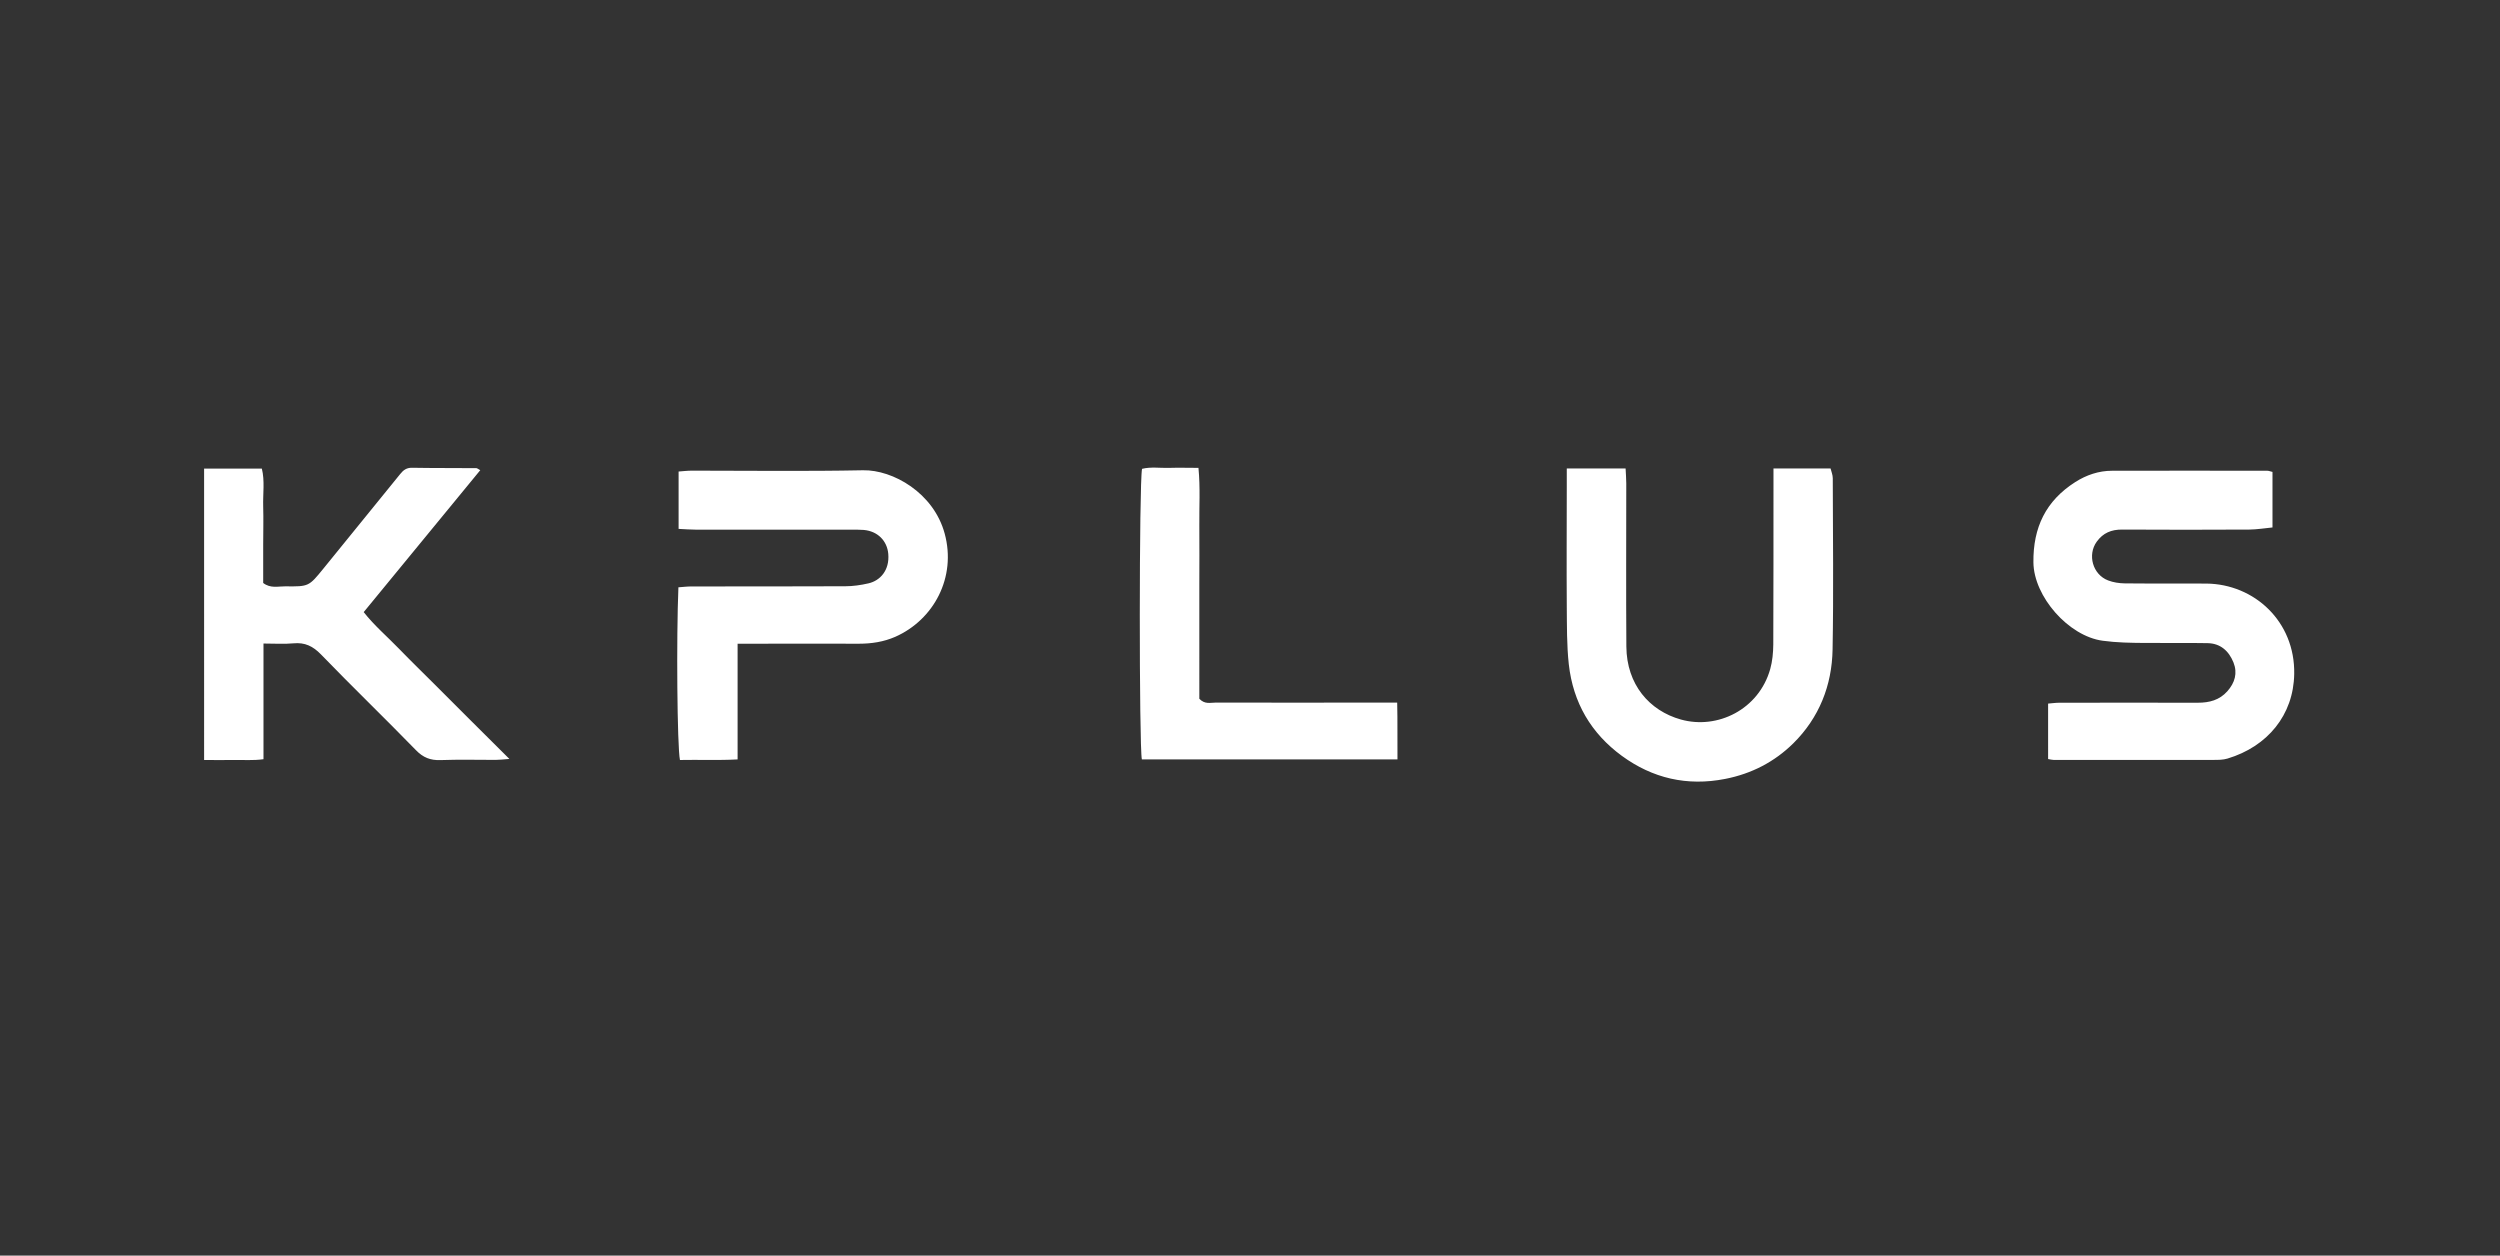 <svg xmlns="http://www.w3.org/2000/svg" width="223" height="112" fill="none"><rect width="100%" height="100%" fill="#333333" stroke="none"/><g fill="#fff" clip-path="url(#a)"><path d="M202.706 42.086v4.963c-.695.068-1.38.18-2.057.188-3.78.017-7.56.026-11.34 0-.978-.008-1.715.3-2.28 1.08-.849 1.175-.36 2.932 1.011 3.455.463.18.986.257 1.491.265 2.426.026 4.852 0 7.278.017 4.268.043 7.92 3.377 7.834 8.066-.06 3.66-2.383 6.471-5.949 7.543-.394.12-.831.12-1.243.12h-14.28c-.137 0-.265-.043-.48-.077V62.76c.335-.026.686-.077 1.046-.077 4.106 0 8.212-.009 12.317 0 1.02 0 1.92-.231 2.623-1.02.677-.763.926-1.62.549-2.571-.412-1.02-1.157-1.706-2.315-1.723-1.868-.035-3.728 0-5.597-.017-1.251-.01-2.494-.026-3.754-.198-3.051-.411-6.146-3.943-6.18-6.985-.034-3.129 1.114-5.495 3.729-7.166.994-.634 2.1-1.011 3.282-1.011 4.62-.018 9.24 0 13.86 0 .129 0 .258.06.446.102zM23.503 57.411v10.311c-.934.13-1.809.052-2.674.069-.832.017-1.663 0-2.623 0V41.802h5.151c.274 1.09.086 2.246.12 3.395.034 1.123 0 2.237 0 3.36v3.445c.66.506 1.337.292 1.963.3 2.109.026 2.109.01 3.403-1.577 2.288-2.811 4.577-5.623 6.857-8.443.274-.342.557-.565 1.054-.557 1.912.035 3.823.017 5.735.035.077 0 .154.077.351.18-3.454 4.208-6.9 8.4-10.397 12.66.934 1.191 2.1 2.185 3.154 3.274 1.072 1.106 2.177 2.177 3.266 3.266 1.054 1.054 2.108 2.117 3.171 3.171 1.089 1.089 2.177 2.169 3.403 3.386-.54.043-.883.085-1.234.085-1.637 0-3.266-.042-4.903.018-.9.034-1.56-.223-2.203-.892-2.794-2.871-5.683-5.657-8.468-8.537-.72-.737-1.432-1.08-2.443-.986-.832.078-1.672.018-2.692.018zm116.263-15.625h5.237c.017.437.06.883.06 1.328 0 4.852-.026 9.712.008 14.563.026 3.369 2.04 5.717 4.869 6.506 3.257.908 6.943-.892 7.963-4.5.197-.703.266-1.457.274-2.194.026-4.758.009-9.523.017-14.28v-1.423h5.092c.068.282.197.574.197.874.008 5.091.077 10.174-.017 15.266-.052 3.214-1.2 6.102-3.506 8.382-1.671 1.646-3.711 2.71-6.077 3.172-3.403.668-6.48-.06-9.214-2.057-2.735-2.006-4.346-4.723-4.732-8.169-.188-1.723-.163-3.437-.18-5.151-.026-3.592 0-7.192 0-10.783v-1.526zM65.794 57.411V67.74c-1.765.094-3.463.017-5.143.051-.248-1.209-.325-10.946-.137-15.403.377-.026.772-.077 1.175-.077 4.568 0 9.145 0 13.714-.017.686 0 1.388-.103 2.057-.257 1.037-.232 1.903-1.157 1.774-2.632-.103-1.174-.951-2.023-2.185-2.134-.42-.034-.84-.026-1.26-.026H62.074c-.497 0-.994-.042-1.543-.068V42.06c.386-.026.789-.078 1.192-.078 5.083 0 10.174.07 15.257-.034 2.657-.051 6.3 2.006 7.286 5.649 1.063 3.908-.977 7.688-4.406 9.206-1.037.454-2.126.617-3.257.617-3.077-.017-6.163 0-9.24 0h-1.56zm58.869 10.329h-22.809c-.248-1.123-.248-24.694.017-25.92.78-.197 1.62-.06 2.435-.086.831-.026 1.671 0 2.597 0 .171 1.774.06 3.489.077 5.194.017 1.723 0 3.455 0 5.178V62.33c.489.515.986.343 1.431.343 4.903.009 9.798 0 14.7 0h1.518c.042 1.697.008 3.309.025 5.066z"/></g><defs><clipPath id="a"><path fill="#fff" d="M0 0h222.857v111.429H0z"/></clipPath></defs></svg>